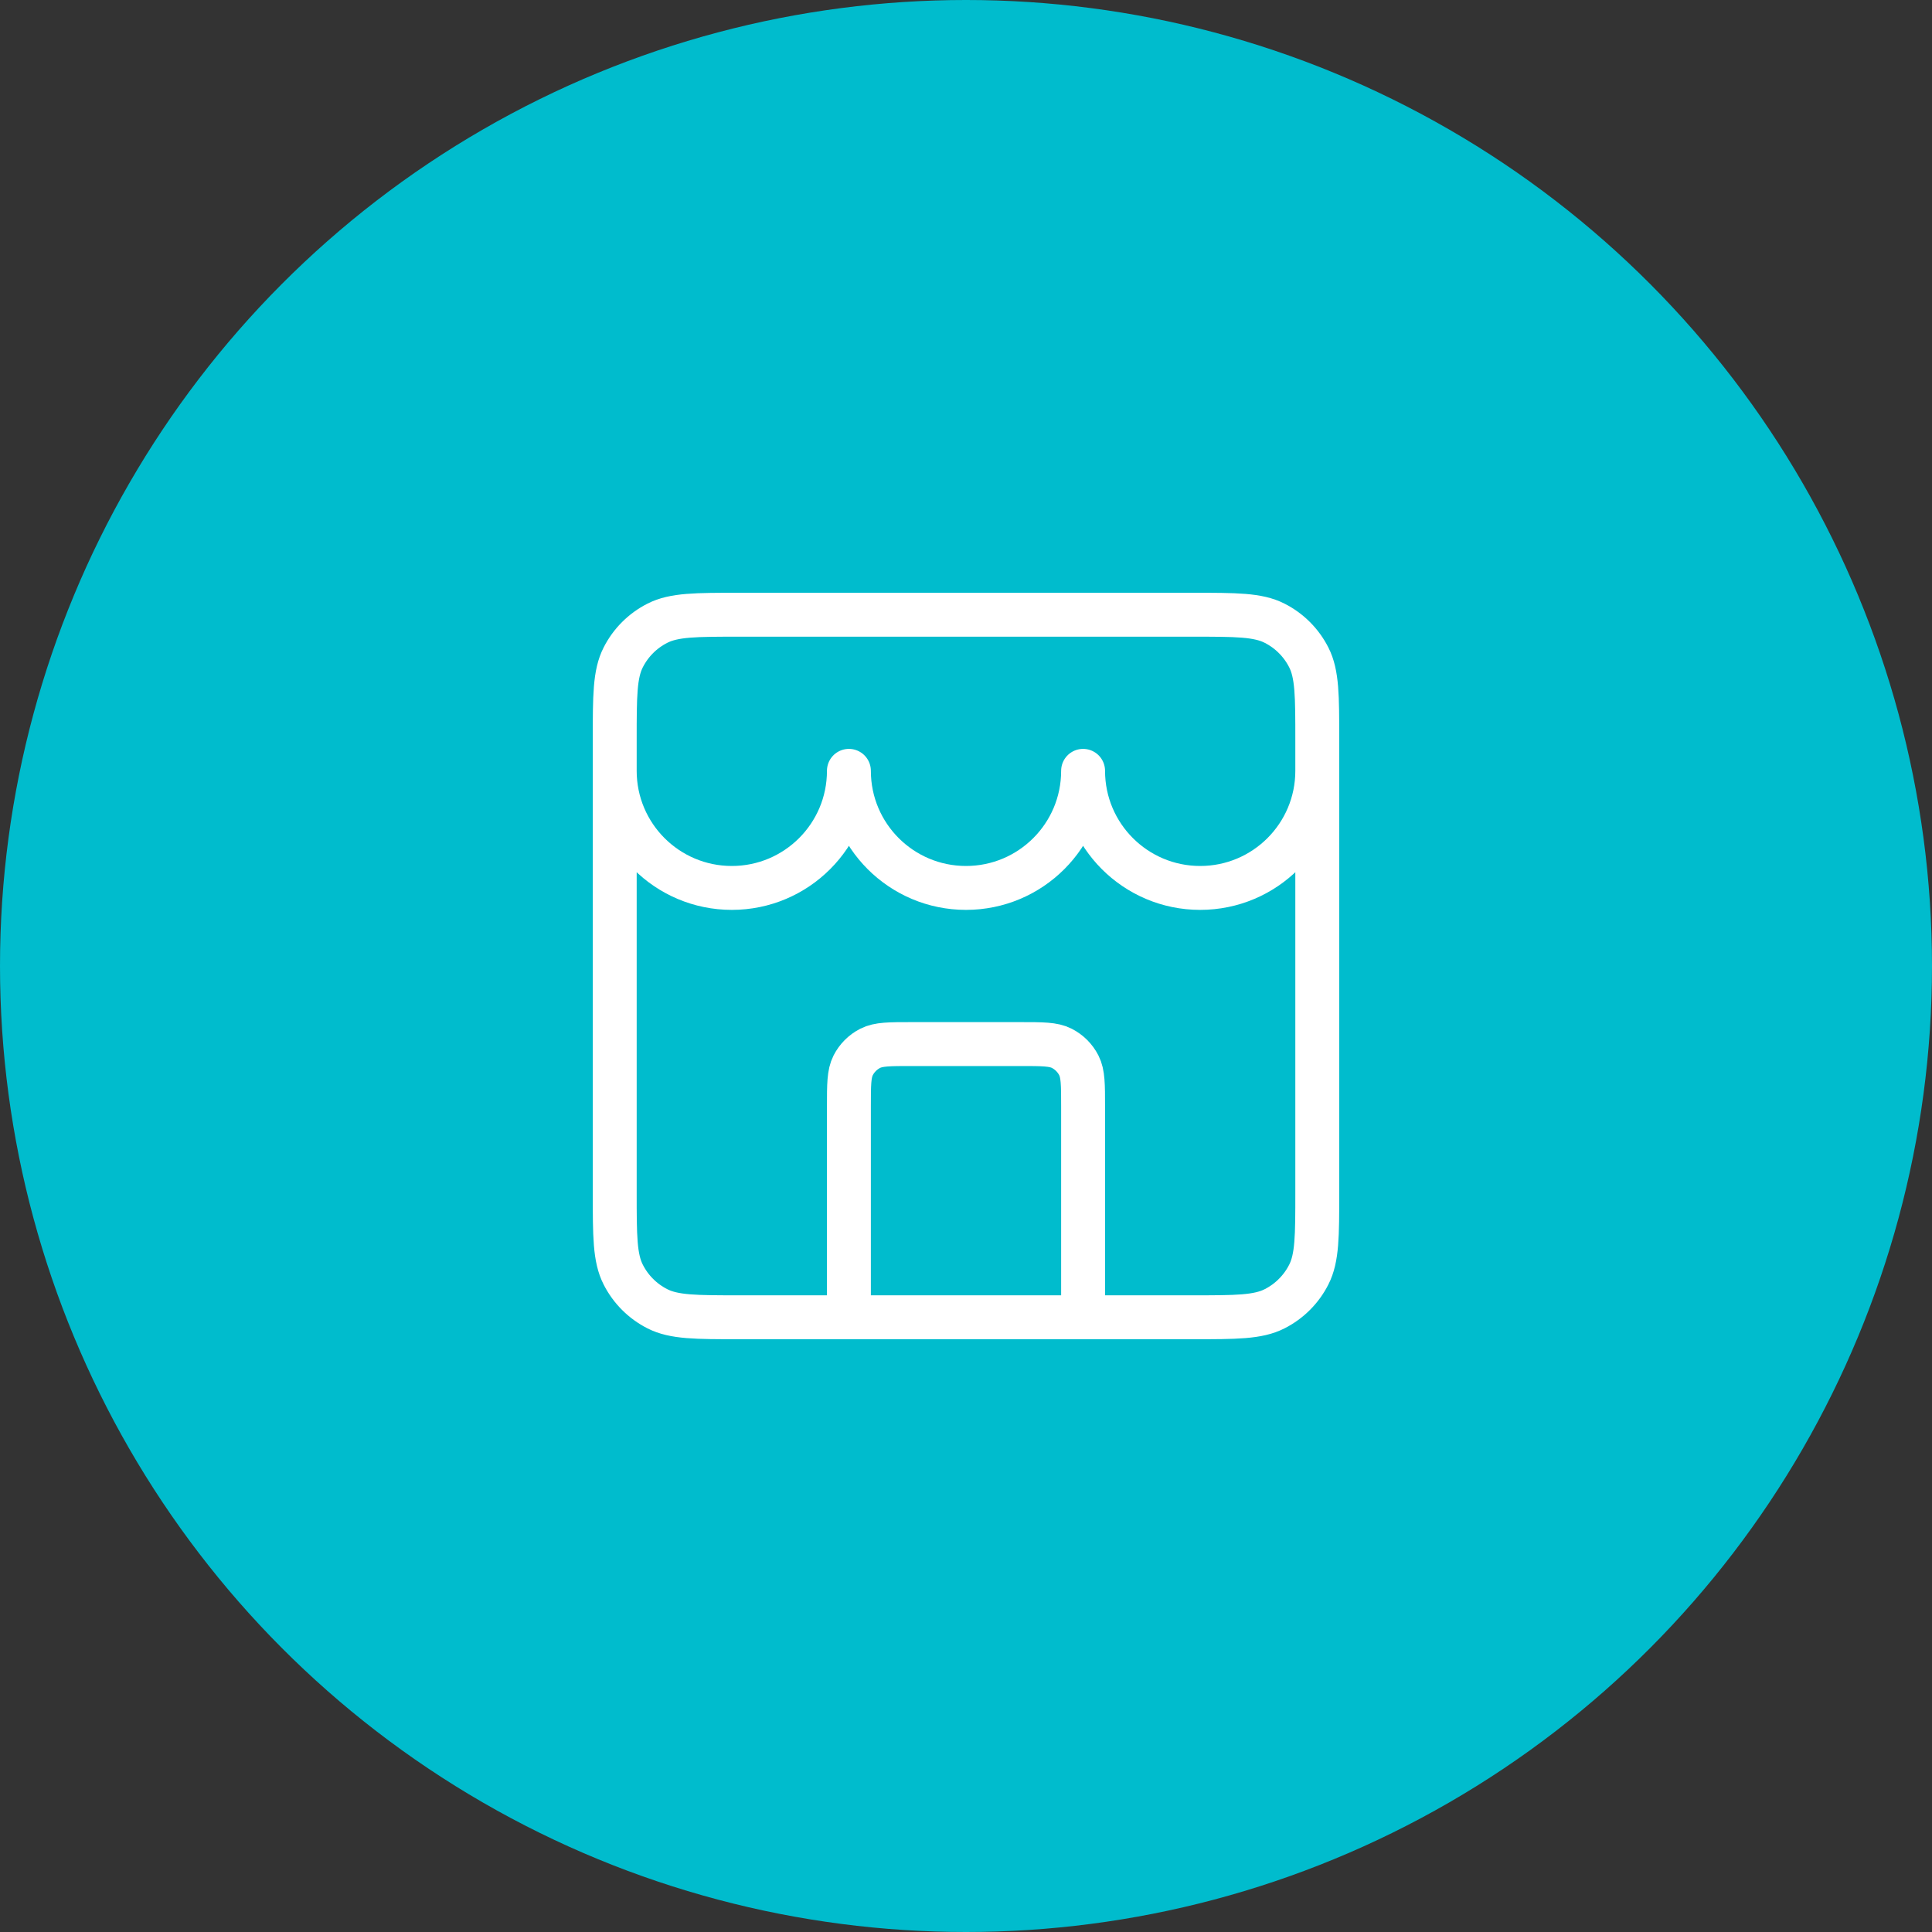 <svg width="66" height="66" viewBox="0 0 66 66" fill="none" xmlns="http://www.w3.org/2000/svg">
<rect x="0" y="0" width="66" height="66" fill="#333333" stroke="none"/>
<circle cx="33" cy="33" r="33" fill="#00BCCD"/>
<path d="M37 45V37.8C37 37.053 37 36.68 36.855 36.395C36.727 36.144 36.523 35.94 36.272 35.812C35.987 35.667 35.613 35.667 34.867 35.667H31.133C30.387 35.667 30.013 35.667 29.728 35.812C29.477 35.94 29.273 36.144 29.145 36.395C29 36.68 29 37.053 29 37.8V45M21 26.333C21 28.543 22.791 30.333 25 30.333C27.209 30.333 29 28.543 29 26.333C29 28.543 30.791 30.333 33 30.333C35.209 30.333 37 28.543 37 26.333C37 28.543 38.791 30.333 41 30.333C43.209 30.333 45 28.543 45 26.333M25.267 45H40.733C42.227 45 42.974 45 43.544 44.709C44.046 44.454 44.454 44.046 44.709 43.544C45 42.974 45 42.227 45 40.733V25.267C45 23.773 45 23.026 44.709 22.456C44.454 21.954 44.046 21.546 43.544 21.291C42.974 21 42.227 21 40.733 21H25.267C23.773 21 23.026 21 22.456 21.291C21.954 21.546 21.546 21.954 21.291 22.456C21 23.026 21 23.773 21 25.267V40.733C21 42.227 21 42.974 21.291 43.544C21.546 44.046 21.954 44.454 22.456 44.709C23.026 45 23.773 45 25.267 45Z" stroke="white" stroke-width="1.5" stroke-linecap="round" stroke-linejoin="round"/>
</svg>
